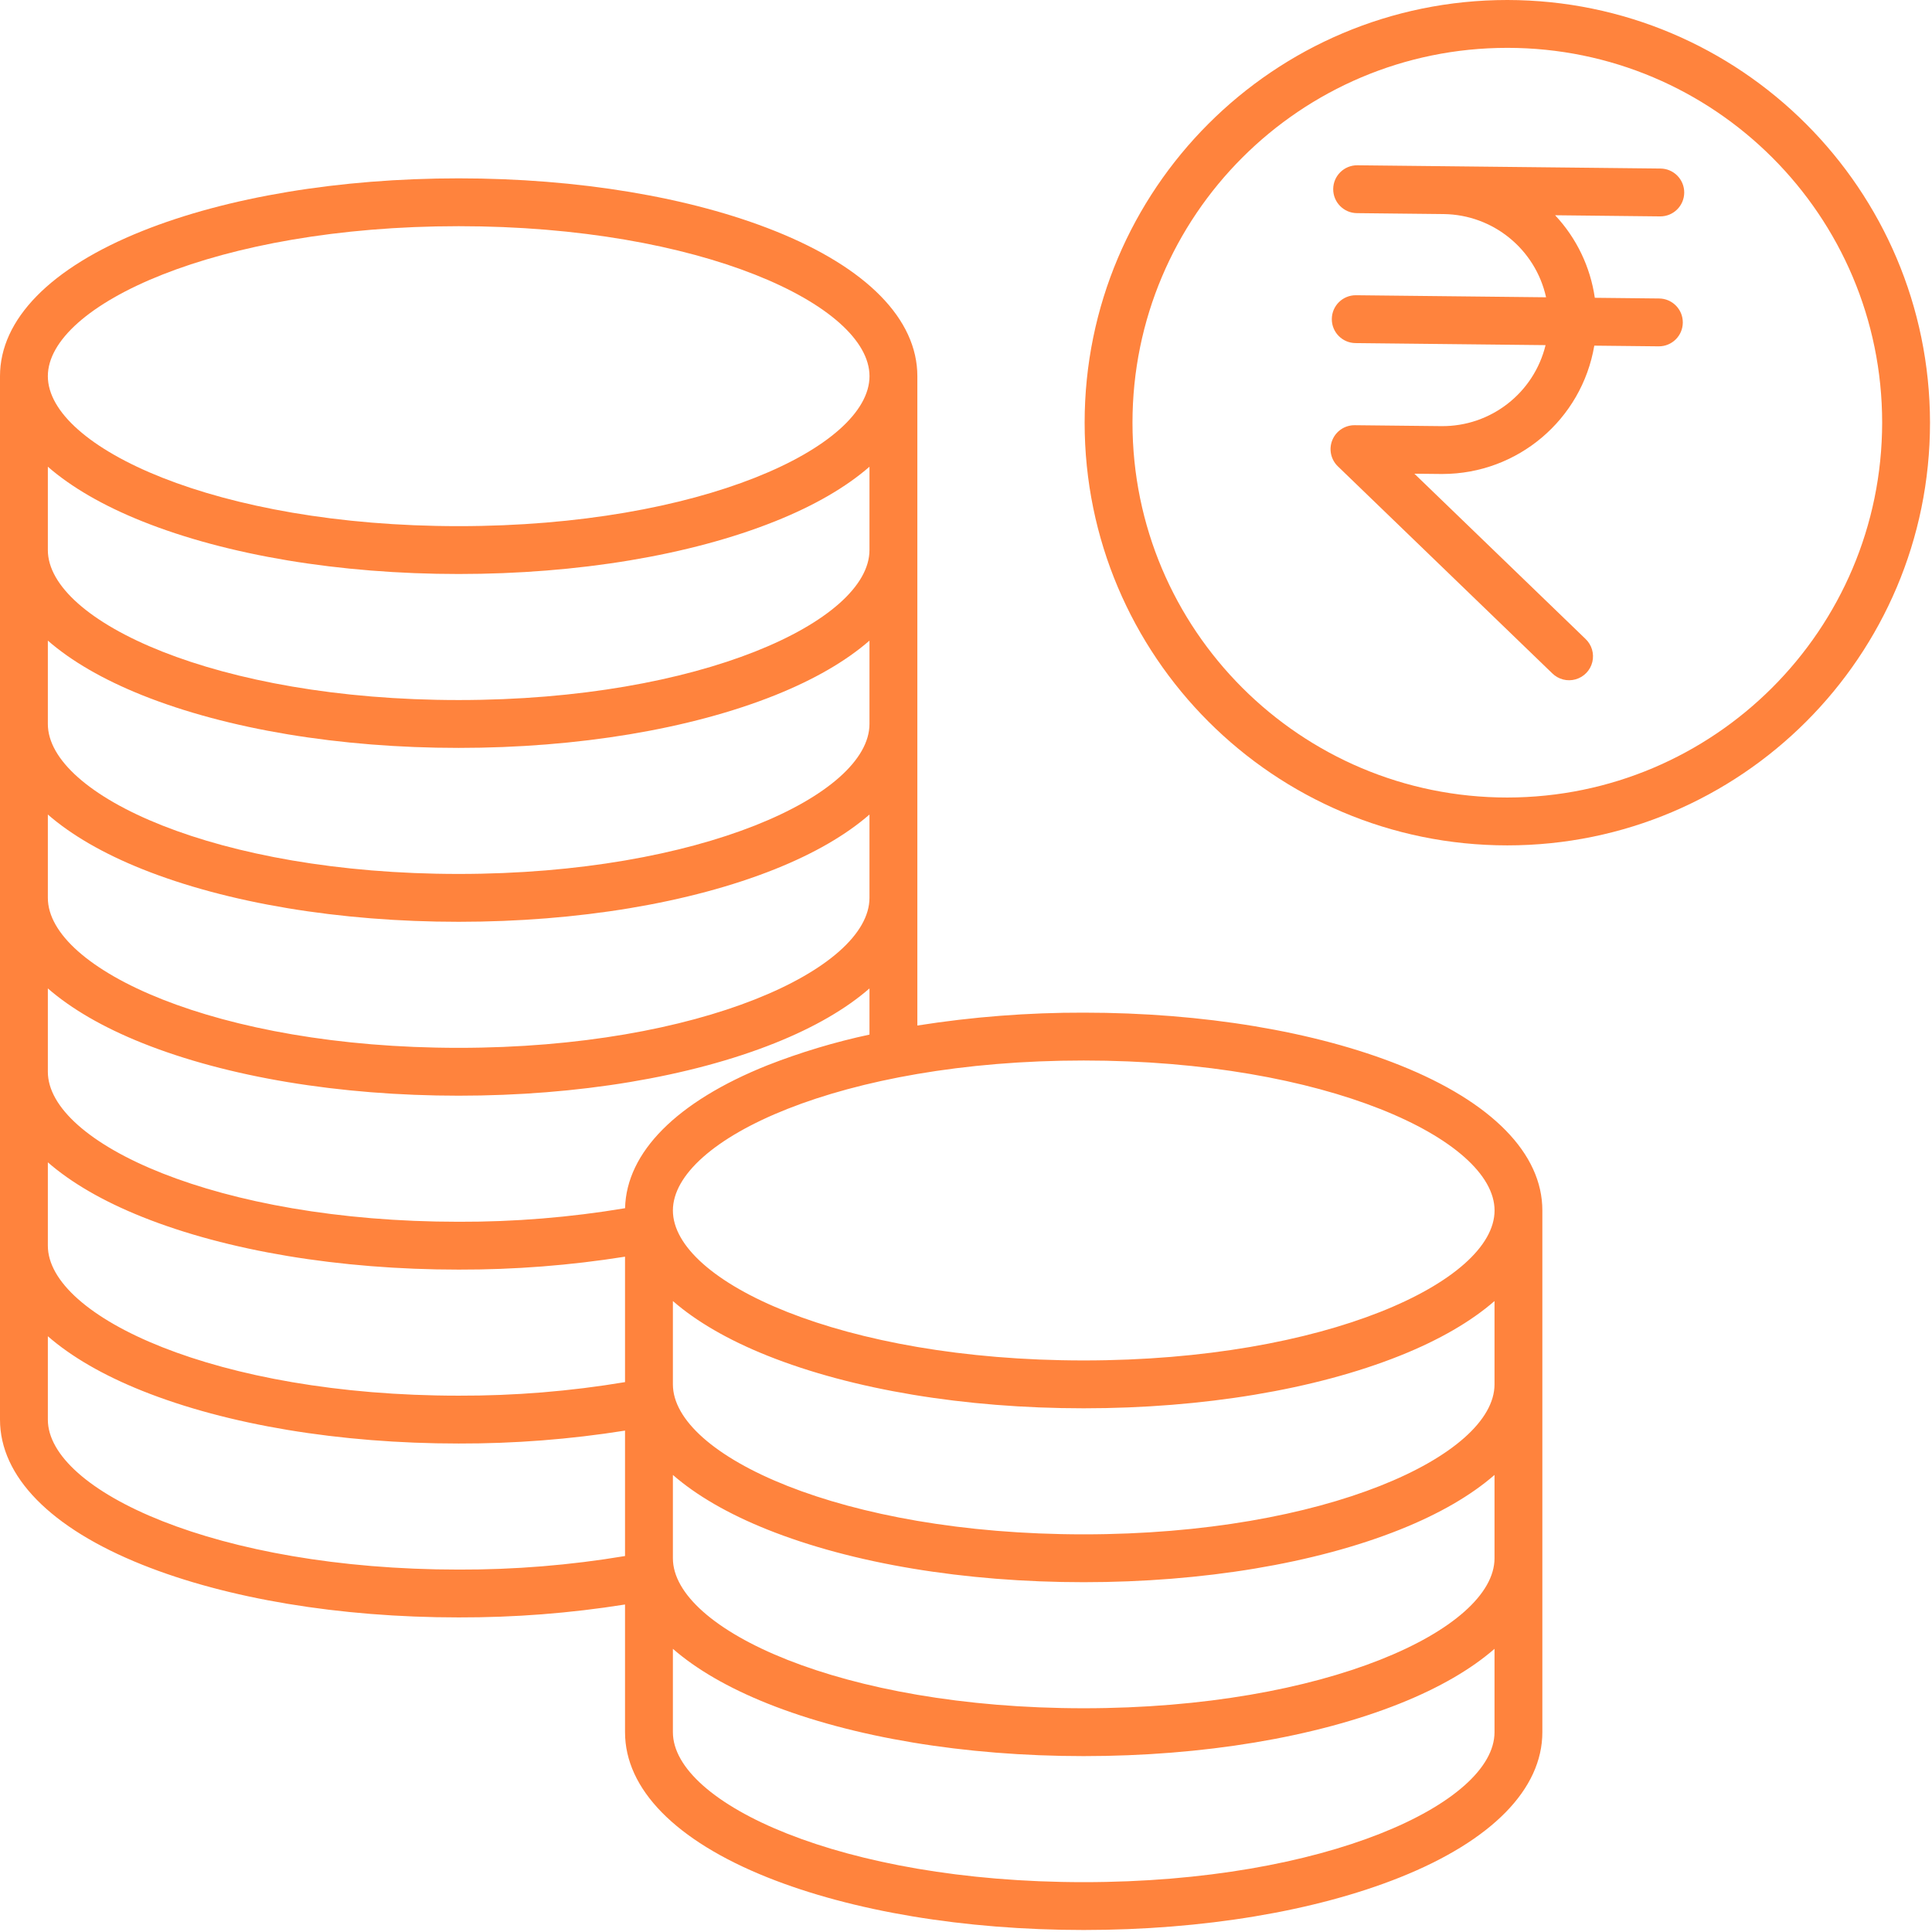 <svg width="646" height="646" viewBox="0 0 646 646" fill="none" xmlns="http://www.w3.org/2000/svg">
<path d="M504 0C425.943 0 362.667 63.276 362.667 141.333C362.667 219.391 425.943 282.667 504 282.667C582.058 282.667 645.334 219.391 645.334 141.333C645.245 63.312 582.021 0.089 504 0ZM504 266.667C434.782 266.667 378.667 210.552 378.667 141.333C378.667 72.115 434.782 16 504 16C573.219 16 629.334 72.115 629.334 141.333C629.256 210.521 573.188 266.589 504 266.667Z" fill="#FF833D"/>
<path d="M555.021 72.354H555.104C559.526 72.38 563.125 68.818 563.151 64.396C563.172 59.979 559.609 56.38 555.192 56.354L482.896 55.578L453.911 55.266H453.823C449.406 55.245 445.807 58.807 445.781 63.224C445.76 67.646 449.323 71.245 453.739 71.266L482.718 71.578C499.208 71.776 513.39 83.302 516.958 99.401L453.448 98.719H453.359C448.942 98.698 445.338 102.261 445.317 106.677C445.291 111.099 448.854 114.698 453.276 114.719L516.791 115.401C512.875 131.422 498.453 142.641 481.963 142.484L452.979 142.177C449.703 142.141 446.739 144.109 445.495 147.141C444.25 150.172 444.979 153.651 447.338 155.927L519.036 225.151C521.088 227.172 524.067 227.938 526.833 227.151C529.604 226.37 531.739 224.156 532.422 221.365C533.109 218.568 532.239 215.62 530.151 213.641L472.922 158.391L481.791 158.484H482.349C507.453 158.448 528.88 140.323 533.083 115.573L554.547 115.802H554.635C559.052 115.828 562.656 112.266 562.677 107.849C562.703 103.427 559.14 99.828 554.718 99.802L533.255 99.573C531.76 89.234 527.13 79.599 519.984 71.974L555.021 72.354Z" fill="#FF833D"/>
<path d="M468.125 356.198C439.745 344.849 402.188 338.599 362.359 338.599C343.734 338.557 325.135 340 306.734 342.906V125.781C306.734 106.755 289.828 89.51 259.135 77.234C230.755 65.88 193.198 59.635 153.375 59.635C113.547 59.635 75.984 65.88 47.599 77.234C16.906 89.516 0 106.755 0 125.781V474.667C0 493.693 16.906 510.932 47.599 523.208C75.979 534.562 113.536 540.812 153.359 540.812C171.99 540.859 190.594 539.417 208.99 536.495V579.187C208.99 598.208 225.896 615.453 256.589 627.729C284.969 639.083 322.526 645.328 362.349 645.328C402.172 645.328 439.734 639.078 468.115 627.729C498.813 615.453 515.714 598.208 515.714 579.187V404.745C515.734 385.719 498.823 368.479 468.125 356.198ZM153.365 75.63C234.318 75.63 290.734 102.062 290.734 125.781C290.734 149.495 234.318 175.927 153.365 175.927C72.412 175.927 16 149.495 16 125.781C16 102.062 72.417 75.63 153.365 75.63ZM16 156.057C23.844 162.89 34.453 169.062 47.599 174.323C75.979 185.677 113.536 191.927 153.359 191.927C193.182 191.927 230.745 185.677 259.125 174.323C272.276 169.068 282.885 162.89 290.724 156.057V183.927C290.724 207.646 234.307 234.073 153.354 234.073C72.401 234.073 16 207.646 16 183.927V156.057ZM16 214.203C23.844 221.036 34.453 227.208 47.599 232.474C75.979 243.823 113.536 250.073 153.359 250.073C193.182 250.073 230.745 243.818 259.125 232.474C272.276 227.208 282.885 221.036 290.724 214.203V242.073C290.724 265.792 234.307 292.219 153.354 292.219C72.401 292.219 16 265.792 16 242.073V214.203ZM16 272.354C23.844 279.182 34.453 285.359 47.599 290.62C75.979 301.969 113.536 308.219 153.359 308.219C193.182 308.219 230.745 301.969 259.125 290.62C272.276 285.359 282.885 279.187 290.724 272.354V300.219C290.724 323.937 234.307 350.364 153.354 350.364C72.401 350.364 16 323.937 16 300.219V272.354ZM16 330.5C23.844 337.328 34.453 343.505 47.599 348.765C75.979 360.12 113.536 366.364 153.359 366.364C193.182 366.364 230.745 360.114 259.125 348.765C272.276 343.505 282.885 337.333 290.724 330.5V345.937C279.089 348.427 267.672 351.864 256.589 356.203C226.302 368.323 209.453 385.265 209.005 403.984C190.62 407.062 172 408.578 153.359 408.521C72.417 408.515 16 382.083 16 358.364V330.5ZM16 388.646C23.844 395.479 34.453 401.651 47.599 406.911C75.979 418.265 113.536 424.515 153.359 424.515C171.99 424.562 190.594 423.114 208.99 420.193V462.135C190.609 465.208 172 466.724 153.359 466.667C72.417 466.667 16 440.234 16 416.515V388.646ZM16 474.667V446.802C23.844 453.63 34.453 459.807 47.599 465.068C75.979 476.417 113.536 482.667 153.359 482.667C171.99 482.713 190.594 481.271 208.99 478.349V520.286C190.609 523.359 172 524.875 153.359 524.818C72.417 524.807 16 498.38 16 474.667ZM362.359 629.333C281.411 629.333 224.995 602.906 224.995 579.187V551.318C232.839 558.151 243.448 564.323 256.594 569.588C284.974 580.937 322.531 587.187 362.354 587.187C402.177 587.187 439.74 580.932 468.12 569.588C481.271 564.323 491.88 558.151 499.719 551.318V579.187C499.734 602.906 443.313 629.333 362.359 629.333ZM362.359 571.187C281.411 571.187 224.995 544.755 224.995 521.036V493.172C232.839 500.005 243.448 506.177 256.594 511.437C284.974 522.792 322.531 529.036 362.354 529.036C402.177 529.036 439.74 522.786 468.12 511.437C481.271 506.177 491.88 500.005 499.719 493.172V521.036C499.734 544.755 443.313 571.187 362.359 571.187ZM362.359 513.036C281.411 513.036 224.995 486.609 224.995 462.89V435.026C232.839 441.859 243.448 448.031 256.594 453.292C284.974 464.64 322.531 470.89 362.354 470.89C402.177 470.89 439.74 464.64 468.12 453.292C481.271 448.031 491.88 441.859 499.719 435.026V462.89C499.734 486.609 443.313 513.036 362.359 513.036ZM362.359 454.89C281.411 454.89 224.995 428.463 224.995 404.745C224.995 381.026 281.411 354.599 362.359 354.599C443.313 354.599 499.734 381.026 499.734 404.745C499.734 428.463 443.313 454.89 362.359 454.89Z" fill="#FF833D"/>
</svg>
